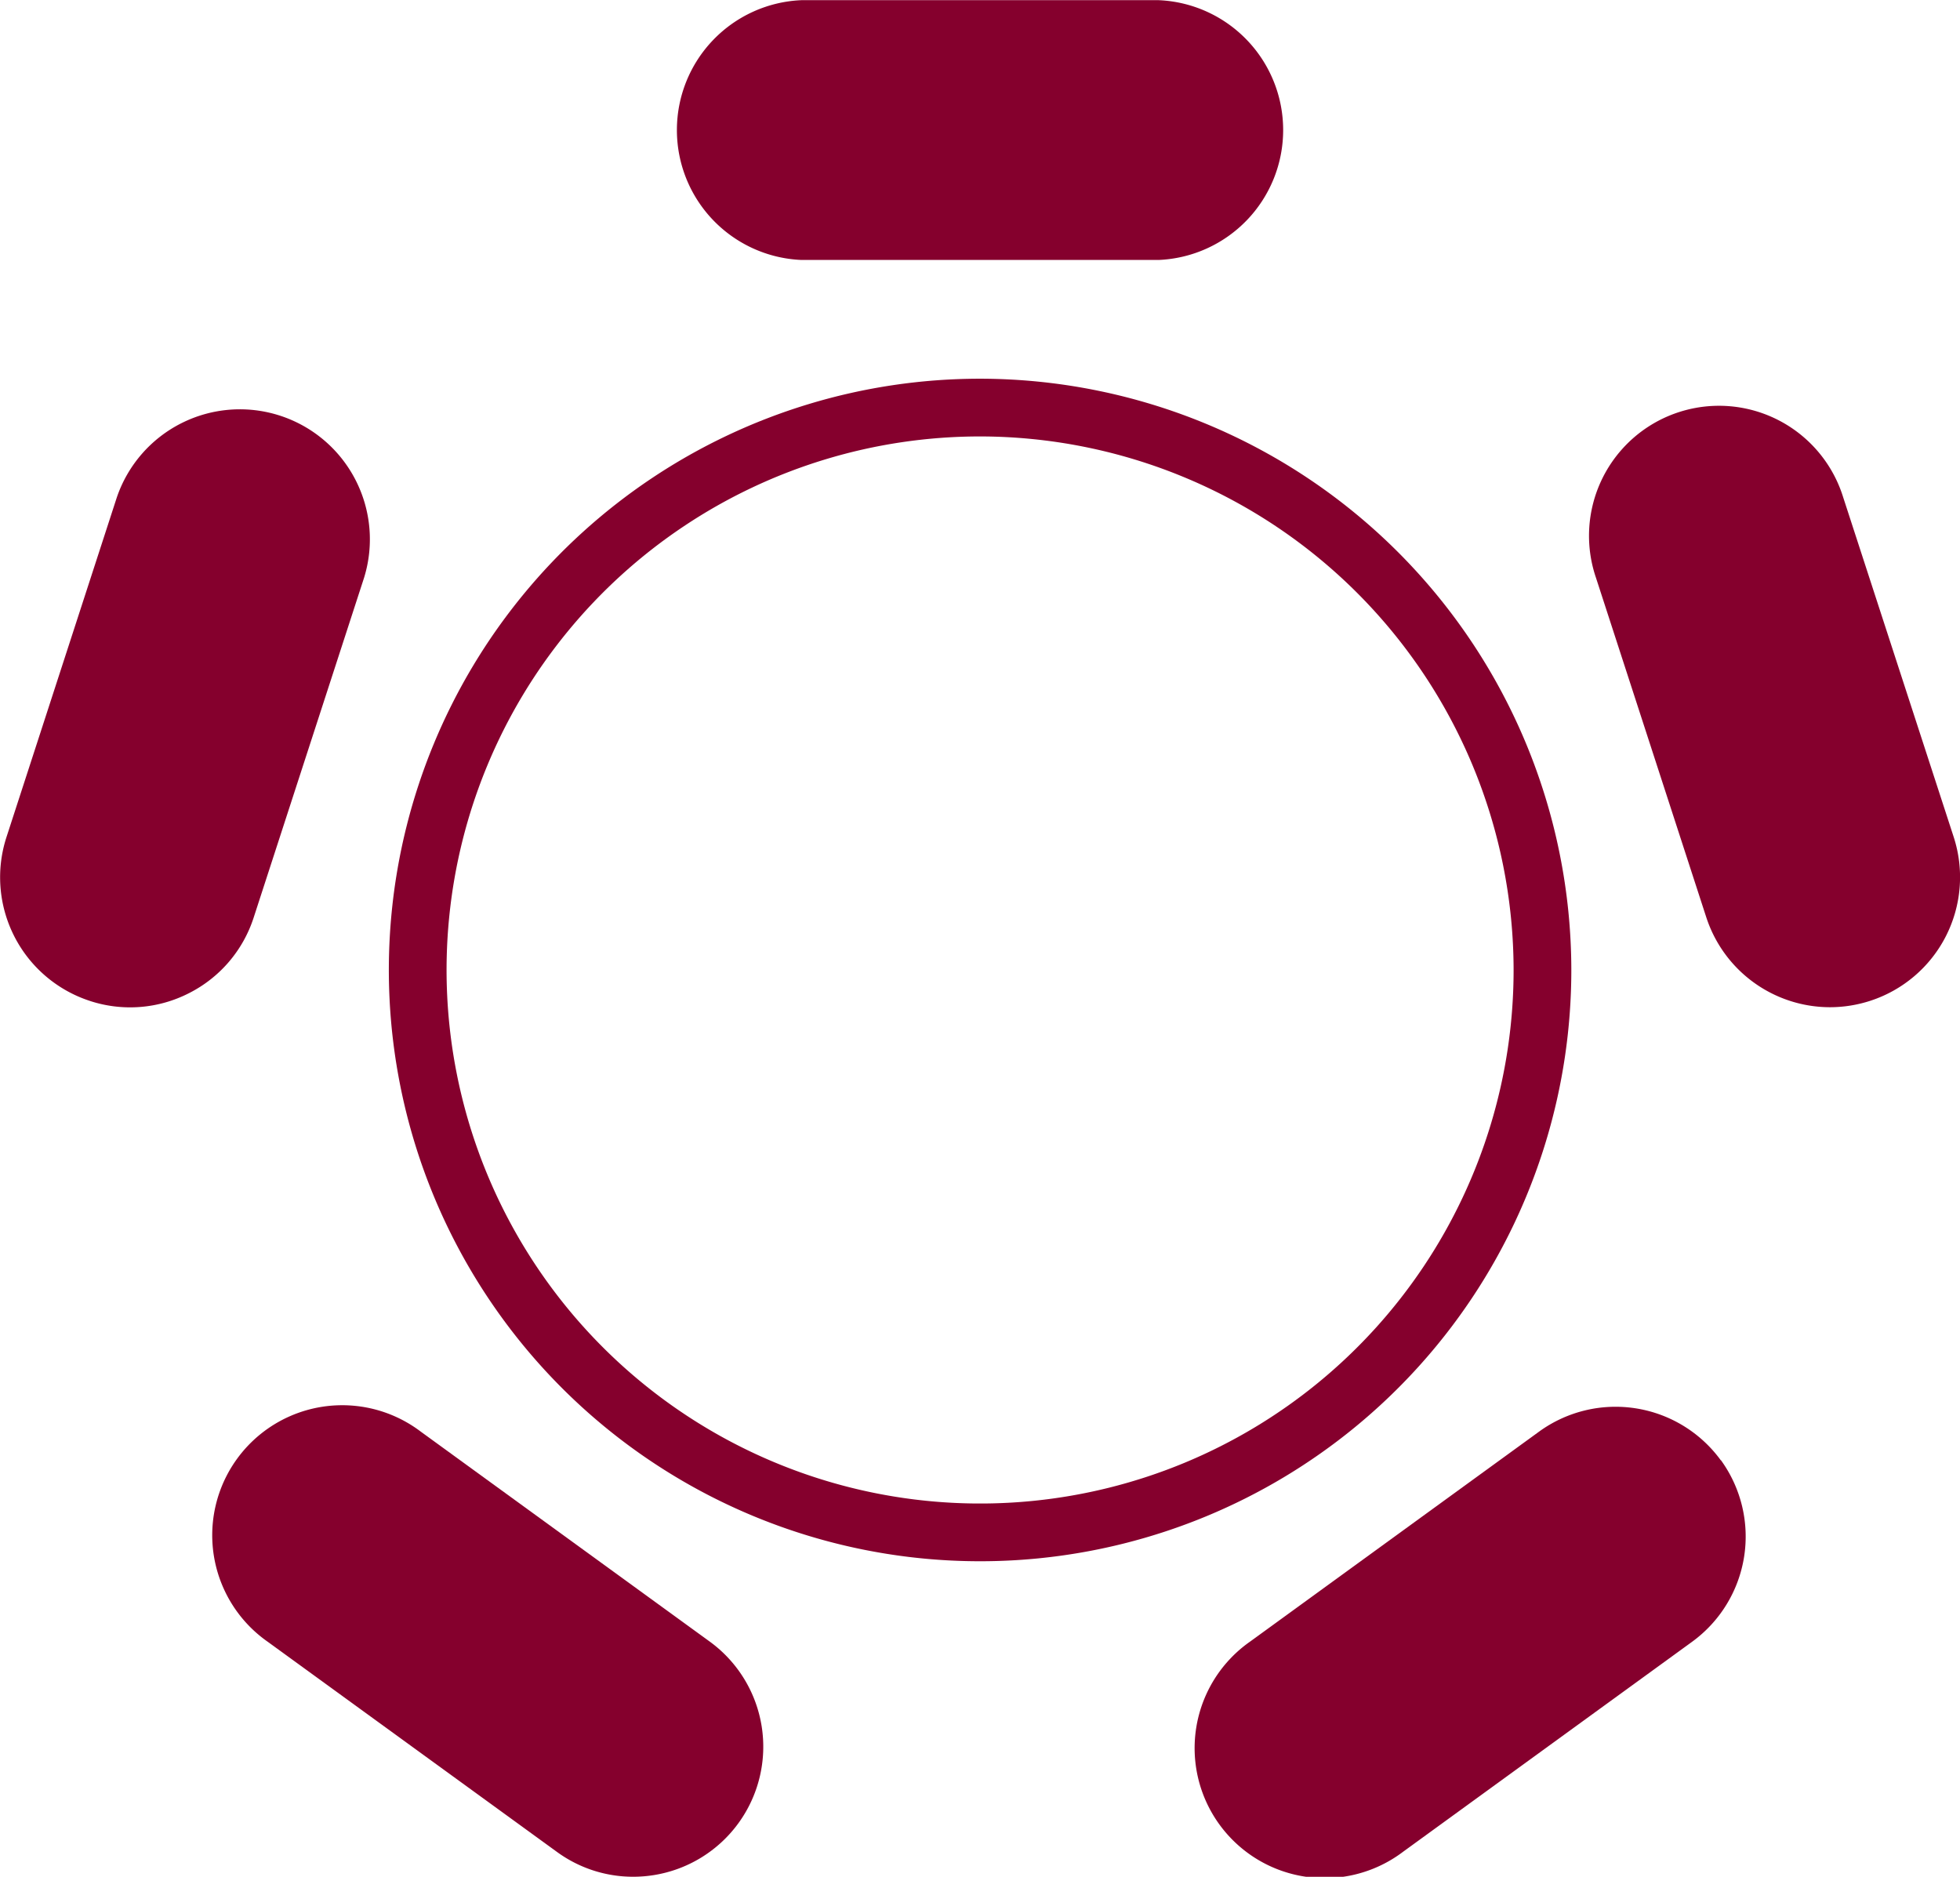 <svg xmlns="http://www.w3.org/2000/svg" width="33.953" height="32.51" viewBox="0 0 33.953 32.51">
  <g id="round-table" transform="translate(-9.405 -11.131)">
    <path id="Path_3" data-name="Path 3" d="M45.657,15.634a2.252,2.252,0,0,0,0-4.5H39.469a2.252,2.252,0,0,0,0,4.5Z" transform="translate(-16.181)" fill="#85002d"/>
    <path id="Path_4" data-name="Path 4" d="M10.962,38.292a2.238,2.238,0,0,0,1.718-.135A2.238,2.238,0,0,0,13.8,36.846l1.912-5.885a2.252,2.252,0,0,0-4.283-1.392L9.517,35.455a2.252,2.252,0,0,0,1.446,2.837Z" transform="translate(0 -9.823)" fill="#85002d"/>
    <path id="Path_5" data-name="Path 5" d="M25.538,77.545a2.269,2.269,0,0,0,.357-.028,2.252,2.252,0,0,0,.971-4.046L21.86,69.834a2.252,2.252,0,1,0-2.647,3.643l5.006,3.637a2.235,2.235,0,0,0,1.319.431Z" transform="translate(-5.167 -33.905)" fill="#85002d"/>
    <path id="Path_6" data-name="Path 6" d="M68.057,70.332a2.255,2.255,0,0,0-3.145-.5l-5.006,3.637a2.252,2.252,0,1,0,2.647,3.643l5.006-3.637a2.254,2.254,0,0,0,.5-3.145Z" transform="translate(-28.842 -33.905)" fill="#85002d"/>
    <path id="Path_7" data-name="Path 7" d="M79.644,29.569a2.252,2.252,0,1,0-4.283,1.392l1.912,5.885A2.256,2.256,0,0,0,79.412,38.4a2.26,2.26,0,0,0,.7-.111,2.252,2.252,0,0,0,1.446-2.837Z" transform="translate(-38.309 -9.822)" fill="#85002d"/>
    <path id="Path_8" data-name="Path 8" d="M33.5,24.889a9.742,9.742,0,1,0,9.742,9.741A9.753,9.753,0,0,0,33.5,24.889Z" transform="translate(-7.117 -6.698)" fill="none" stroke="#85002d" stroke-width="1"/>
  </g>
</svg>

